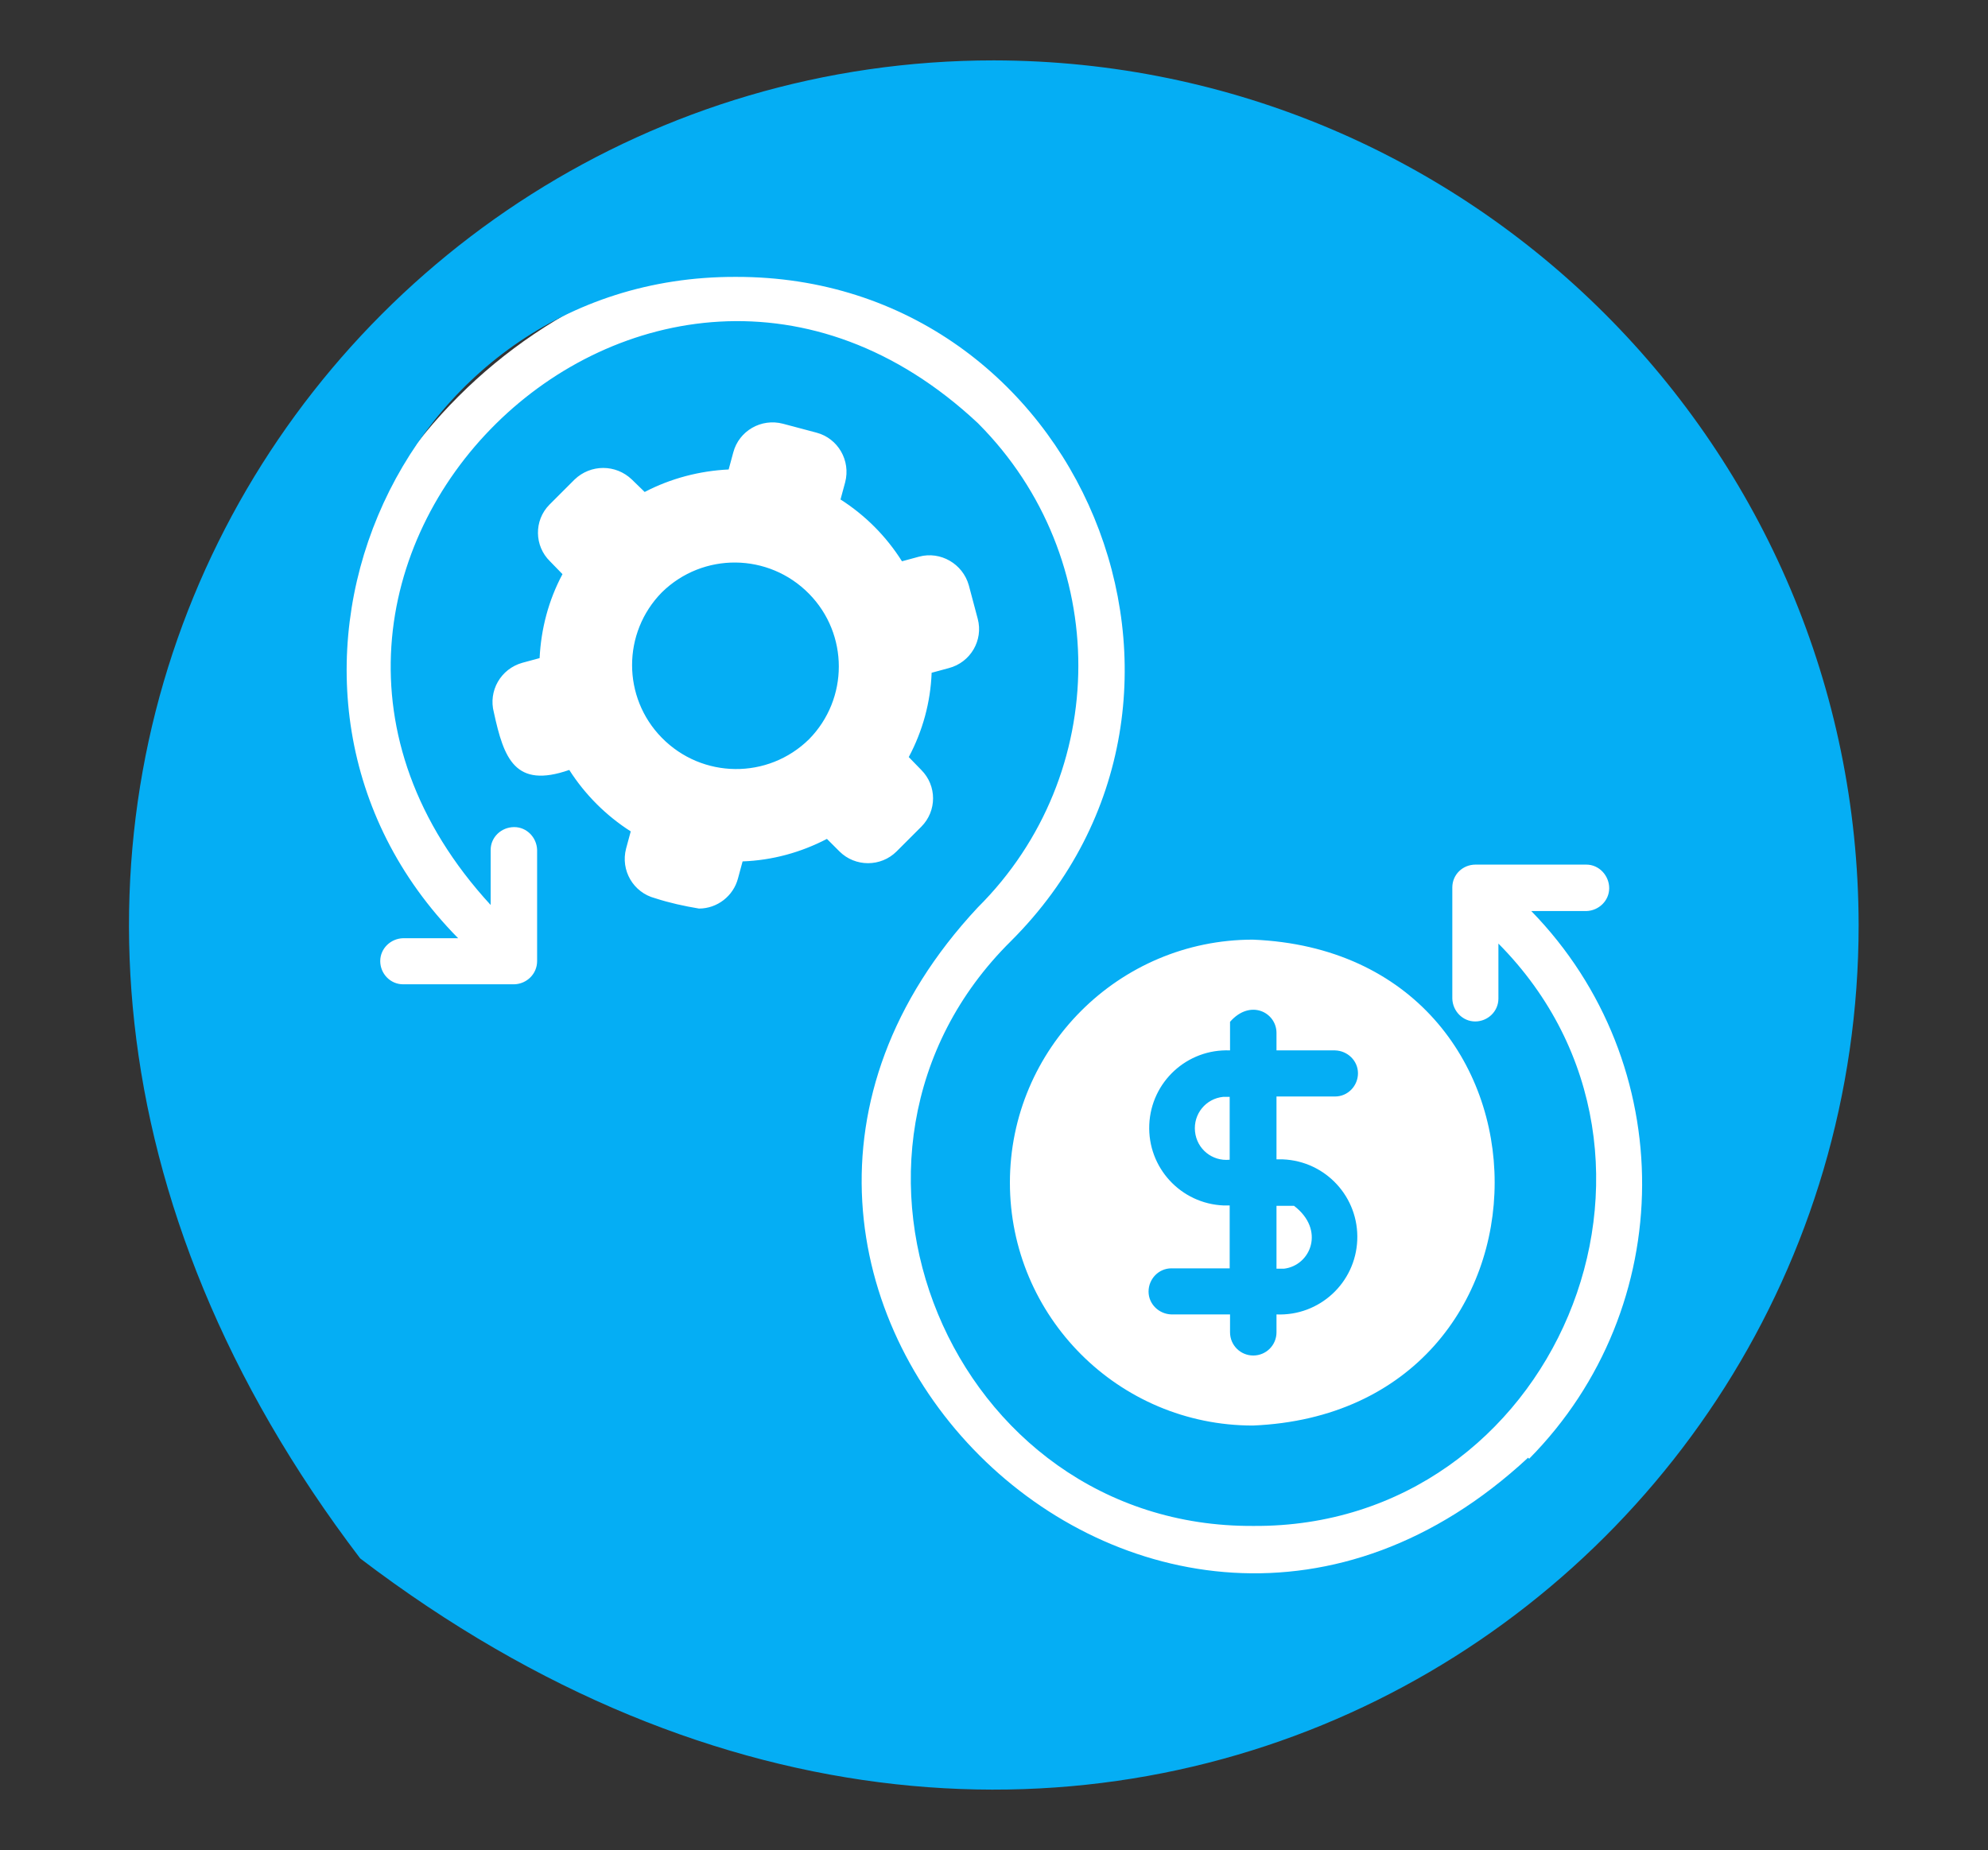 <?xml version="1.0" encoding="UTF-8"?>
<svg xmlns="http://www.w3.org/2000/svg" version="1.1" viewBox="0 0 556.3 517.8">
  <rect x="0" y="0" width="556.3" height="517.8" fill="#333333" stroke="none"/>
  <defs>
    <style>
      .cls-1 {
        fill: #fff;
      }

      .cls-2 {
        fill: #05aef4;
      }
    </style>
  </defs>
  <!-- Generator: Adobe Illustrator 28.7.1, SVG Export Plug-In . SVG Version: 1.2.0 Build 142)  -->
  <g>
    <g id="Layer_1">
      <rect class="cls-1" x="86.5" y="69.2" width="378.5" height="390.6" rx="142.6" ry="142.6"/>
      <path class="cls-2" d="M278.1,16.9c-190.3,0-329.3,219.7-177.3,419.3,199.6,152,419.3,13,419.3-177.3-.2-133.6-108.4-241.8-242-242h0ZM350.6,399c-37.6,0-68-30.5-68-68s30.5-68,68-68c90.2,3.7,90.2,132.2,0,136ZM231.4,234.8c-7.3,3.8-15.3,6-23.6,6.3l-1.3,4.8c-1.3,4.9-5.8,8.4-10.9,8.4-4.2-.7-8.3-1.6-12.3-2.9-6.1-1.6-9.7-7.8-8.1-13.9l1.3-4.8c-6.9-4.4-12.8-10.3-17.2-17.2-15.2,5.3-18.3-3.2-21.1-16.1-1.6-6,1.9-12.2,8-13.9h0l4.8-1.3c.4-8.2,2.5-16.2,6.4-23.5l-3.5-3.6c-4.4-4.3-4.5-11.4-.2-15.8l.2-.2,6.9-6.9c4.5-4.3,11.5-4.3,16,0l3.6,3.5c7.3-3.8,15.3-5.9,23.5-6.3l1.3-4.8c1.6-6,7.8-9.6,13.9-8l9.4,2.5c6,1.6,9.6,7.8,8,13.9h0s-1.3,4.8-1.3,4.8c6.9,4.4,12.8,10.3,17.2,17.3l4.8-1.3c6-1.6,12.2,2,13.9,8l2.5,9.4c1.6,6-2,12.2-8.1,13.8l-4.8,1.3c-.3,8.2-2.5,16.3-6.4,23.6l3.5,3.6c4.4,4.4,4.4,11.5,0,15.9,0,0,0,0,0,0l-6.9,6.9c-4.4,4.4-11.6,4.4-16,0h0l-3.5-3.5h0ZM427.6,408c-105.7,98.2-252.4-48.6-154-154,37.5-37.3,37.5-97.9.2-135.4,0,0-.2-.2-.2-.2-92.2-86.2-221.9,41.8-136.3,134.9v-15.4c0-3.6,3-6.4,6.6-6.4,3.5,0,6.3,2.9,6.4,6.4v31.1c0,3.6-2.9,6.4-6.4,6.5h-31.1c-3.6,0-6.4-3-6.4-6.5,0-3.5,2.9-6.3,6.4-6.4h15.4c-67.4-68.3-18.3-185.4,77.7-185.1,96.5-.2,145.2,117.8,77,185.9-60.2,59.5-16.9,164.2,67.8,163.7,84.3.6,127.9-103.2,68.6-163v15.4c0,3.6-3,6.4-6.5,6.4-3.5,0-6.3-2.9-6.4-6.4v-31.1c0-3.6,2.9-6.4,6.5-6.4h31c3.6,0,6.4,3.1,6.4,6.6,0,3.5-2.9,6.3-6.4,6.4h-15.4c41.6,42.7,41.3,110.9-.6,153.3h0ZM327.8,355c-3.6,0-6.4,3-6.4,6.5,0,3.5,2.9,6.3,6.4,6.4h16.4v5c0,3.6,2.9,6.5,6.5,6.5s6.5-2.9,6.5-6.5h0v-5c12,.5,22.1-8.8,22.6-20.8.5-12-8.8-22.1-20.8-22.6-.2,0-.5,0-.7,0h-1.1v-17.6h16.4c3.6,0,6.4-3,6.4-6.5,0-3.5-2.9-6.3-6.4-6.4h-16.4v-4.9c0-5.7-7.3-9.6-13-3.1v8c-12-.5-22.1,8.8-22.6,20.8-.5,12,8.8,22.1,20.8,22.6.2,0,.4,0,.6,0h1.1v17.6h-16.4ZM362.1,337.5c8.8,6.7,4.7,16.7-2.8,17.6-.7,0-1.4,0-2.1,0v-17.6h5ZM344.1,307v17.6c-4.9.5-9.2-3-9.7-7.9-.5-4.9,3-9.2,7.9-9.7.6,0,1.2,0,1.9,0h0ZM226.4,206.9c-11.5,11.3-29.9,11.1-41.2-.4-11.1-11.3-11.1-29.4,0-40.7,11.5-11.3,29.9-11.1,41.2.4,11.1,11.3,11.1,29.4,0,40.7h0Z"/>
    </g>
  </g>
</svg>